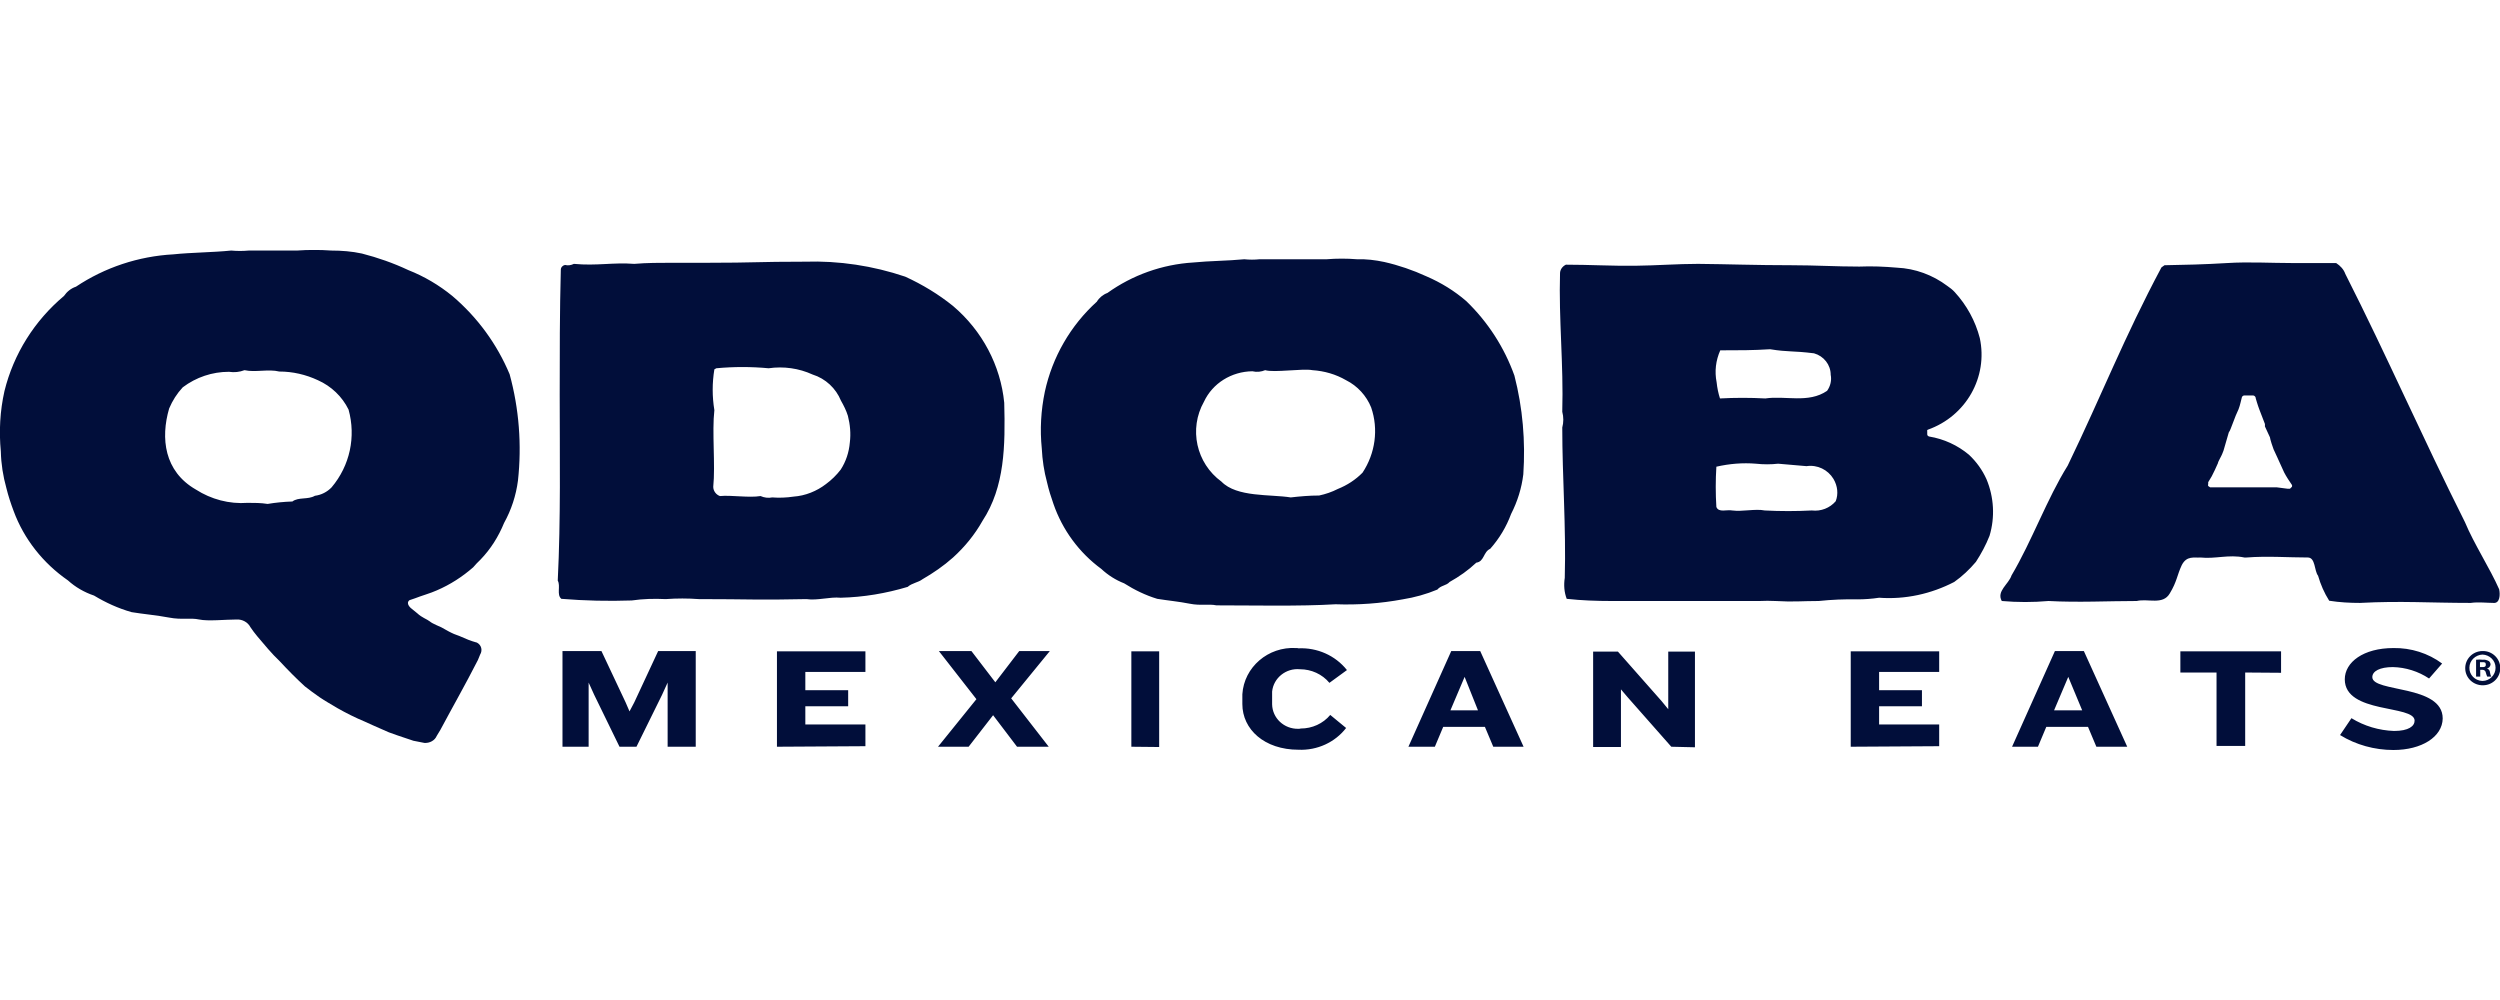 <svg width="150" height="60" viewBox="0 0 150 60" fill="none" xmlns="http://www.w3.org/2000/svg">
<g clip-path="url(#clip0_3511_75695)">
<path d="M149.95 35.359C149.399 34.103 148.448 32.651 147.897 31.329C145.293 26.142 143.257 21.444 140.72 16.436C140.62 16.158 140.42 15.946 140.169 15.783H137.532C136.28 15.783 134.928 15.701 133.627 15.783C132.325 15.864 130.989 15.897 129.871 15.914L129.687 16.044C127.434 20.269 126.132 23.646 124.063 27.936C122.828 29.91 121.91 32.471 120.691 34.527C120.524 35.049 119.773 35.473 120.107 36.06C121.042 36.142 121.976 36.142 122.911 36.06C124.73 36.158 126.466 36.06 128.202 36.06C128.886 35.897 129.771 36.321 130.188 35.603C130.622 34.886 130.622 34.511 130.906 33.907C131.206 33.32 131.657 33.483 132.024 33.45C132.909 33.548 133.727 33.254 134.661 33.45H134.795C136.03 33.352 137.298 33.45 138.467 33.45C138.934 33.45 138.851 34.249 139.084 34.543C139.235 35.065 139.452 35.571 139.752 36.044C140.37 36.142 140.987 36.175 141.605 36.175C144.075 36.044 145.794 36.175 148.248 36.175C148.682 36.109 149.249 36.175 149.616 36.175C150 36.207 150.017 35.669 149.95 35.359ZM133.526 29.241H132.608L132.492 29.16C132.475 29.127 132.475 29.078 132.492 29.046V28.931C132.642 28.703 132.775 28.458 132.892 28.197L133.076 27.79C133.076 27.708 133.293 27.349 133.326 27.251L133.41 27.039L133.727 25.946C133.777 25.881 133.81 25.799 133.843 25.718L134.144 24.935C134.144 24.935 134.294 24.608 134.311 24.559C134.411 24.315 134.478 23.94 134.511 23.842C134.528 23.776 134.595 23.727 134.661 23.727H135.195C135.279 23.744 135.346 23.809 135.346 23.907C135.346 23.907 135.462 24.315 135.563 24.576L135.896 25.44V25.587L136.197 26.24C136.197 26.321 136.38 26.892 136.414 26.957L136.648 27.463L136.714 27.61L137.048 28.344C137.182 28.605 137.349 28.85 137.515 29.095C137.532 29.127 137.532 29.176 137.515 29.209L137.399 29.323C137.349 29.323 137.298 29.323 137.248 29.323L136.614 29.241H133.526ZM90.865 22.537C90.264 20.856 89.279 19.323 87.977 18.067C87.26 17.447 86.458 16.957 85.59 16.582C84.773 16.207 83.921 15.914 83.053 15.718C82.519 15.604 81.969 15.538 81.418 15.555C80.817 15.506 80.199 15.506 79.599 15.555H75.576C75.276 15.587 74.958 15.587 74.658 15.555C73.673 15.652 72.555 15.652 71.587 15.75C69.734 15.864 67.948 16.501 66.446 17.577C66.179 17.675 65.945 17.871 65.812 18.099C64.226 19.535 63.141 21.427 62.691 23.499C62.457 24.625 62.39 25.767 62.507 26.909C62.541 27.594 62.641 28.279 62.824 28.948C62.924 29.388 63.058 29.812 63.208 30.236C63.742 31.786 64.744 33.157 66.079 34.135C66.48 34.511 66.947 34.804 67.448 35C68.065 35.391 68.733 35.718 69.434 35.93C70.035 36.028 70.736 36.093 71.387 36.223C72.037 36.354 72.505 36.223 72.989 36.321C75.125 36.321 77.996 36.387 80.133 36.256C81.484 36.305 82.837 36.207 84.155 35.962C84.873 35.848 85.574 35.653 86.241 35.375C86.458 35.114 86.775 35.147 86.976 34.918C87.56 34.592 88.094 34.217 88.578 33.76C89.062 33.695 88.995 33.108 89.413 32.928C89.963 32.308 90.381 31.607 90.665 30.84C91.048 30.09 91.299 29.29 91.399 28.458C91.532 26.468 91.365 24.478 90.865 22.537ZM81.752 28.36C81.334 28.785 80.834 29.111 80.266 29.339C79.916 29.519 79.532 29.649 79.148 29.731C78.58 29.731 78.013 29.78 77.445 29.845C76.21 29.649 74.207 29.845 73.289 28.899C71.77 27.79 71.32 25.734 72.238 24.103C72.755 22.993 73.89 22.292 75.142 22.276C75.409 22.341 75.676 22.308 75.91 22.21C76.444 22.373 78.163 22.096 78.747 22.21C79.465 22.259 80.149 22.455 80.767 22.814C81.451 23.157 81.985 23.744 82.269 24.445C82.72 25.75 82.519 27.202 81.752 28.36ZM57.183 18.36C56.315 17.659 55.347 17.072 54.312 16.599C52.376 15.946 50.34 15.636 48.287 15.701C45.432 15.701 45.299 15.767 42.428 15.767H40.308C39.607 15.767 38.806 15.767 38.055 15.832C36.787 15.734 35.802 15.962 34.433 15.832C34.266 15.914 34.083 15.946 33.899 15.897C33.749 15.93 33.649 16.044 33.649 16.191C33.582 18.622 33.582 21.362 33.582 23.695C33.582 27.333 33.649 31.117 33.465 34.837C33.649 35.163 33.382 35.685 33.682 35.93C35.084 36.044 36.503 36.077 37.905 36.028C38.572 35.93 39.257 35.913 39.941 35.946C40.609 35.897 41.276 35.897 41.927 35.946C44.915 35.946 45.432 36.011 48.387 35.946C49.054 36.044 49.789 35.799 50.44 35.864C51.808 35.832 53.16 35.603 54.462 35.212C54.712 34.984 55.096 34.951 55.347 34.755C55.998 34.38 56.615 33.956 57.183 33.45C57.884 32.814 58.485 32.08 58.952 31.248C60.287 29.209 60.321 26.745 60.254 24.168C60.037 21.933 58.935 19.845 57.183 18.36ZM50.44 28.181C50.189 28.507 49.889 28.801 49.555 29.046C49.004 29.47 48.32 29.747 47.619 29.796C47.185 29.861 46.751 29.878 46.334 29.845C46.1 29.894 45.85 29.861 45.633 29.763C44.932 29.878 43.897 29.698 43.196 29.763C42.962 29.682 42.795 29.453 42.795 29.209C42.929 27.904 42.712 25.913 42.862 24.608C42.728 23.793 42.728 22.977 42.862 22.161L42.979 22.096C44.03 21.998 45.065 21.998 46.117 22.096C47.018 21.966 47.936 22.096 48.754 22.471C49.538 22.716 50.156 23.303 50.456 24.037C50.623 24.331 50.773 24.625 50.874 24.951C51.007 25.473 51.057 26.011 50.99 26.55C50.94 27.137 50.757 27.692 50.44 28.181ZM27.139 17.757C26.338 17.104 25.454 16.582 24.502 16.207C23.601 15.783 22.666 15.457 21.715 15.212C21.114 15.082 20.496 15.033 19.879 15.033C19.195 14.984 18.494 14.984 17.809 15.033H14.922C14.571 15.065 14.221 15.065 13.87 15.033C12.752 15.147 11.483 15.147 10.399 15.261C8.312 15.375 6.293 16.044 4.557 17.202C4.256 17.3 4.006 17.512 3.839 17.757C2.07 19.241 0.818 21.232 0.267 23.466C0 24.657 -0.067 25.881 0.05 27.088C0.067 27.838 0.184 28.573 0.384 29.29C0.501 29.763 0.651 30.22 0.818 30.661C1.436 32.341 2.587 33.793 4.073 34.821C4.523 35.228 5.057 35.538 5.642 35.734C6.343 36.158 7.094 36.501 7.895 36.729C8.579 36.843 9.38 36.909 10.148 37.055C10.916 37.202 11.417 37.055 11.951 37.17C12.485 37.284 13.536 37.17 14.204 37.17C14.538 37.153 14.872 37.333 15.022 37.626C15.155 37.822 15.289 38.002 15.439 38.181C15.856 38.67 16.29 39.209 16.791 39.682C17.275 40.204 17.776 40.71 18.293 41.183C18.577 41.411 18.877 41.623 19.178 41.835C19.478 42.047 19.929 42.292 20.246 42.488C20.764 42.781 21.314 43.059 21.865 43.287C22.199 43.45 22.533 43.581 22.85 43.727L23.334 43.94L23.835 44.119L24.803 44.445L25.47 44.576C25.787 44.592 26.088 44.429 26.205 44.152L26.422 43.793C27.206 42.325 27.874 41.166 28.675 39.6L28.808 39.274C28.959 39.029 28.892 38.719 28.642 38.572C28.608 38.556 28.591 38.54 28.558 38.54C28.258 38.458 27.974 38.344 27.69 38.214C27.523 38.132 27.273 38.067 27.089 37.969C26.906 37.887 26.589 37.692 26.488 37.643C26.405 37.594 25.954 37.431 25.787 37.284C25.62 37.153 25.287 37.039 25.053 36.811L24.652 36.484C24.652 36.484 24.319 36.207 24.569 36.011L24.903 35.897C25.27 35.75 25.854 35.587 26.205 35.424C27.006 35.081 27.74 34.608 28.391 34.038C28.525 33.874 28.675 33.727 28.825 33.581C29.443 32.944 29.91 32.194 30.244 31.378C30.678 30.595 30.962 29.731 31.078 28.834C31.312 26.697 31.145 24.527 30.578 22.455C29.827 20.661 28.658 19.046 27.139 17.757ZM19.896 29.241C19.628 29.519 19.278 29.698 18.894 29.747C18.477 29.992 17.909 29.812 17.542 30.09C17.041 30.106 16.541 30.155 16.057 30.236C15.656 30.171 15.255 30.171 14.855 30.171C13.753 30.253 12.668 29.959 11.751 29.372C9.848 28.279 9.631 26.289 10.148 24.511C10.348 24.037 10.616 23.613 10.966 23.238C11.767 22.634 12.735 22.308 13.737 22.308C14.054 22.357 14.371 22.325 14.671 22.21C15.306 22.357 16.107 22.129 16.758 22.292C17.559 22.292 18.343 22.471 19.078 22.814C19.879 23.173 20.53 23.793 20.914 24.576C21.364 26.207 20.997 27.936 19.896 29.241ZM118.137 27.284C117.453 26.713 116.635 26.338 115.751 26.191C115.684 26.174 115.634 26.125 115.634 26.06C115.634 25.995 115.634 25.93 115.634 25.881C115.617 25.848 115.634 25.799 115.667 25.783C117.971 24.967 119.289 22.618 118.788 20.285C118.521 19.258 118.004 18.311 117.286 17.529C117.153 17.382 117.002 17.267 116.836 17.153C115.968 16.501 114.916 16.109 113.815 16.06C113.063 15.995 112.312 15.962 111.561 15.995C110.193 15.995 108.891 15.914 107.505 15.914C105.352 15.914 103.667 15.848 101.881 15.832C100.662 15.832 99.41 15.93 98.092 15.946C96.757 15.962 95.321 15.881 93.953 15.881C93.752 15.979 93.619 16.158 93.602 16.37C93.519 19.16 93.819 21.868 93.736 24.706C93.819 25.016 93.819 25.343 93.736 25.652C93.736 28.638 93.969 31.59 93.886 34.674C93.819 35.098 93.852 35.538 94.003 35.93C94.887 36.028 95.788 36.06 96.69 36.06H105.569C105.886 36.044 106.204 36.044 106.521 36.06C107.639 36.126 108.09 36.06 109.124 36.06C109.892 35.979 110.66 35.946 111.444 35.962C111.878 35.962 112.312 35.93 112.746 35.864C114.315 35.979 115.868 35.636 117.253 34.918C117.737 34.576 118.171 34.168 118.555 33.711C118.872 33.222 119.156 32.7 119.373 32.145C119.706 31.036 119.64 29.829 119.189 28.752C118.939 28.197 118.588 27.708 118.137 27.284ZM103.216 21.02C104.334 21.02 105.185 21.02 106.204 20.954C107.322 21.134 107.539 21.036 108.841 21.199C109.425 21.362 109.842 21.884 109.842 22.488C109.909 22.814 109.825 23.173 109.625 23.45C108.507 24.217 107.122 23.727 105.92 23.907C105.019 23.858 104.101 23.858 103.199 23.907C103.099 23.597 103.032 23.271 102.999 22.945C102.865 22.276 102.949 21.623 103.216 21.02ZM110.143 30.073C109.792 30.481 109.258 30.693 108.707 30.628C107.772 30.677 106.821 30.677 105.886 30.628C105.319 30.514 104.534 30.71 103.934 30.628C103.616 30.563 103.116 30.775 102.982 30.416C102.932 29.617 102.932 28.801 102.982 28.002C103.767 27.822 104.568 27.757 105.352 27.822C105.803 27.871 106.254 27.871 106.688 27.822L108.39 27.969C109.041 27.871 109.675 28.181 110.009 28.736C110.259 29.16 110.309 29.649 110.143 30.073Z" fill="#010E3A"/>
<path d="M40.058 44.804V40.954L39.724 41.688L38.188 44.804H37.17L35.651 41.688L35.318 40.954V44.804H33.749V39.062H36.086L37.538 42.145L37.771 42.684L38.055 42.145L39.49 39.062H41.744V44.804H40.058ZM46.617 44.804V39.078H51.925V40.318H48.32V41.411H50.89V42.374H48.32V43.467H51.925V44.772L46.617 44.804ZM60.671 41.901L62.924 44.804H61.022L59.586 42.912L58.117 44.804H56.281L58.585 41.95L56.331 39.062H58.284L59.72 40.938L61.155 39.062H62.991L60.671 41.901ZM67.881 44.804V39.078H69.55V44.821L67.881 44.804ZM79.765 40.971C79.331 40.449 78.68 40.155 77.996 40.155C77.162 40.074 76.41 40.677 76.327 41.493C76.327 41.542 76.327 41.591 76.327 41.639V42.26C76.344 43.091 77.045 43.744 77.896 43.728C77.946 43.728 77.996 43.728 78.046 43.711C78.73 43.711 79.381 43.418 79.815 42.896L80.767 43.679C80.099 44.543 79.031 45.033 77.913 44.984C75.86 44.984 74.541 43.76 74.541 42.243V41.656C74.641 40.025 76.093 38.785 77.762 38.883C77.812 38.883 77.862 38.883 77.913 38.899C79.031 38.85 80.116 39.323 80.817 40.204L79.765 40.971ZM89.596 44.804L89.095 43.613H86.592L86.091 44.804H84.505L87.076 39.062H88.812L91.415 44.804H89.596ZM87.877 40.612L87.026 42.618H88.678L87.877 40.612ZM100.278 44.804L97.674 41.852L97.257 41.362V44.821H95.588V39.095H97.074L99.694 42.064L100.095 42.553V39.095H101.697V44.837L100.278 44.804ZM111.044 44.804V39.078H116.351V40.318H112.746V41.411H115.317V42.374H112.746V43.467H116.351V44.772L111.044 44.804ZM125.782 44.804L125.281 43.613H122.777L122.277 44.804H120.724L123.295 39.062H125.031L127.634 44.804H125.782ZM124.096 40.612L123.245 42.618H124.93L124.096 40.612ZM134.711 40.351V44.755H132.992V40.351H130.822V39.078H136.864V40.367L134.711 40.351ZM143.607 45C142.472 45 141.354 44.69 140.403 44.103L141.087 43.091C141.855 43.565 142.74 43.825 143.641 43.858C144.525 43.858 144.876 43.565 144.876 43.238C144.876 42.276 140.687 42.847 140.687 40.759C140.687 39.731 141.805 38.883 143.607 38.883C144.659 38.866 145.694 39.193 146.528 39.812L145.744 40.71C145.11 40.286 144.342 40.041 143.574 40.025C142.79 40.025 142.339 40.269 142.339 40.628C142.339 41.558 146.562 41.069 146.562 43.108C146.545 44.217 145.293 45 143.607 45ZM150.017 40.057C150.033 40.628 149.583 41.101 148.999 41.117C148.414 41.134 147.93 40.693 147.914 40.122C147.897 39.551 148.348 39.078 148.932 39.062C148.949 39.062 148.965 39.062 148.982 39.062C149.533 39.062 150 39.502 150.017 40.057ZM148.164 40.057C148.147 40.481 148.498 40.84 148.932 40.856H148.949C149.382 40.856 149.733 40.498 149.733 40.074C149.733 40.074 149.733 40.074 149.733 40.057C149.733 39.633 149.382 39.29 148.949 39.274C148.531 39.29 148.164 39.633 148.164 40.057ZM148.798 40.596H148.565V39.584C148.698 39.568 148.832 39.568 148.965 39.584C149.082 39.568 149.216 39.6 149.332 39.666C149.399 39.715 149.433 39.796 149.433 39.878C149.416 39.992 149.332 40.09 149.216 40.106C149.316 40.139 149.399 40.237 149.399 40.351C149.416 40.432 149.433 40.53 149.483 40.596H149.232C149.199 40.514 149.165 40.432 149.149 40.351C149.132 40.253 149.049 40.188 148.949 40.188H148.932H148.815V40.596H148.798ZM148.798 40.025H148.915C149.049 40.025 149.149 40.025 149.149 39.878C149.149 39.731 149.082 39.731 148.932 39.731H148.798V40.074V40.025Z" fill="#010E3A"/>
</g>
<defs>
<clipPath id="clip0_3511_75695">
<rect width="150" height="30" fill="white" transform="translate(0 15)"/>
</clipPath>
</defs>
</svg>
